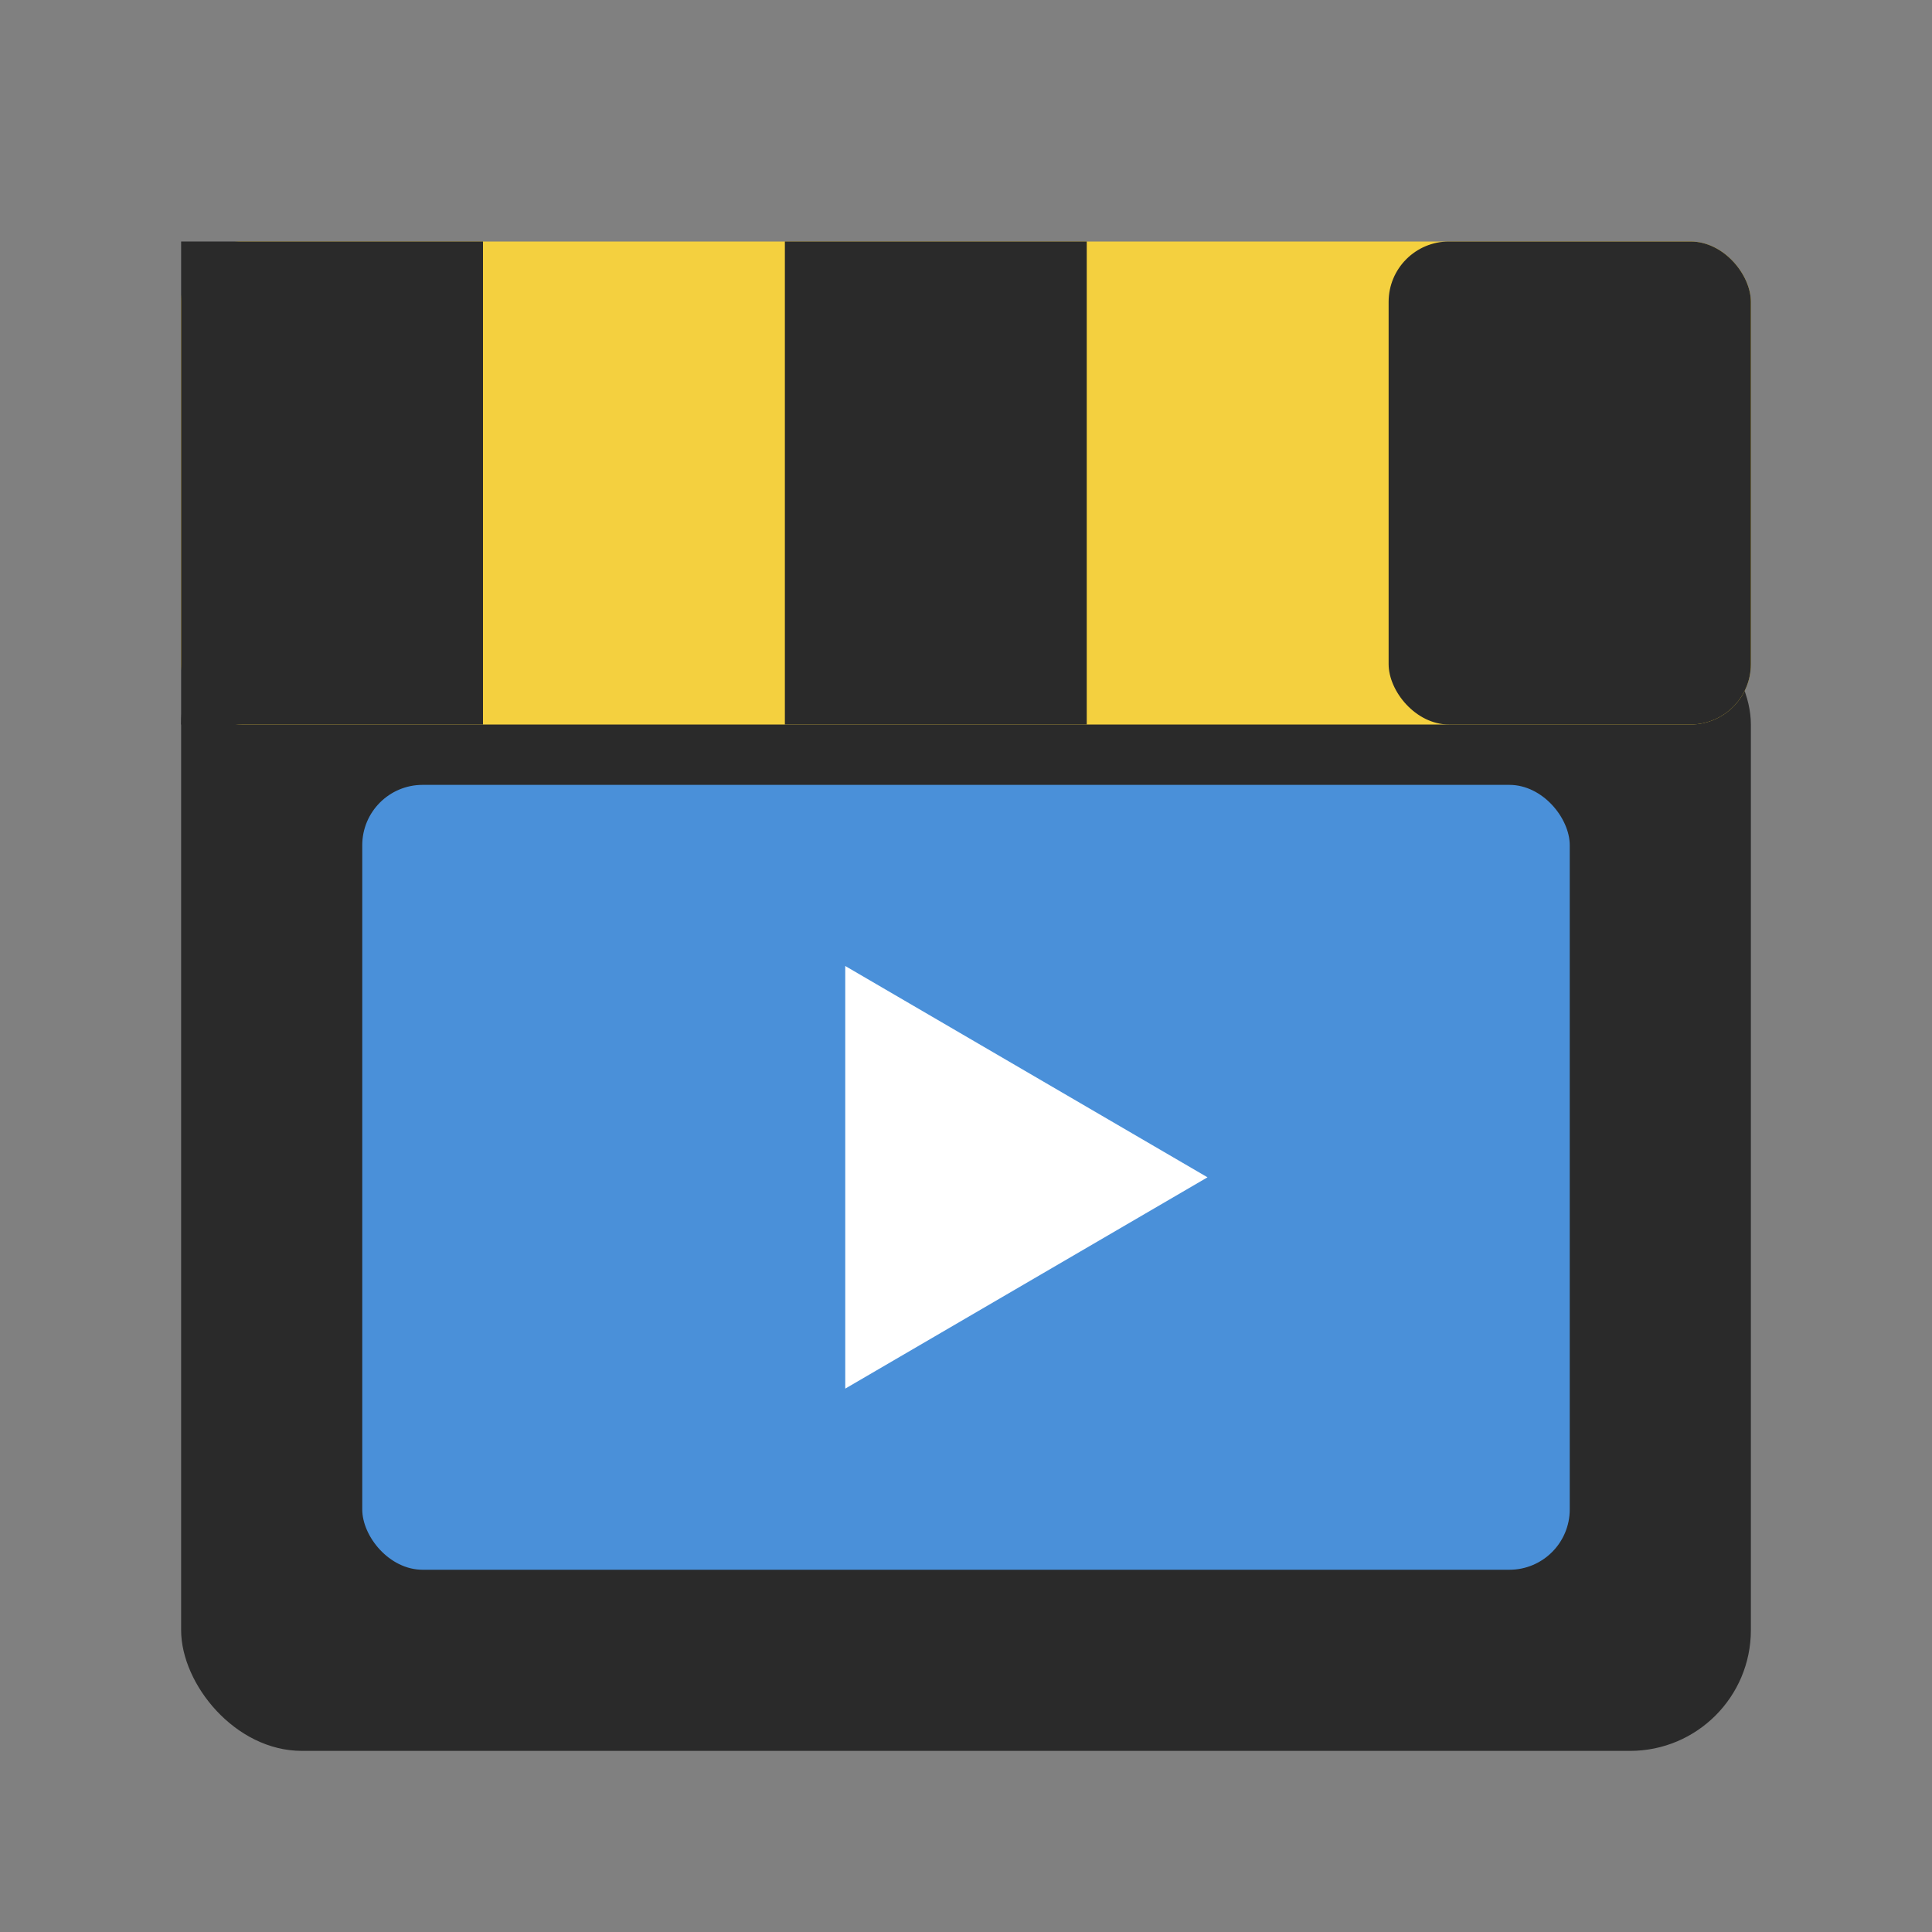 <svg xmlns="http://www.w3.org/2000/svg" viewBox="0 0 32 32">
  <rect x="0" y="0" width="32" height="32" fill="#808080" stroke="none"/>
  <!-- Clapperboard base -->
  <rect x="3" y="10" width="26" height="19" rx="2" fill="#2a2a2a"/>

  <!-- Clapper top (striped) -->
  <rect x="3" y="4" width="26" height="8" rx="1" fill="#f4d03f"/>
  <rect x="3" y="4" width="5" height="8" fill="#2a2a2a"/>
  <rect x="13" y="4" width="5" height="8" fill="#2a2a2a"/>
  <rect x="23" y="4" width="6" height="8" rx="1" fill="#2a2a2a"/>

  <!-- Screen area -->
  <rect x="6" y="13" width="20" height="13" rx="1" fill="#4a90d9"/>

  <!-- Play button -->
  <polygon points="14,16 14,23 20,19.5" fill="white"/>
</svg>
